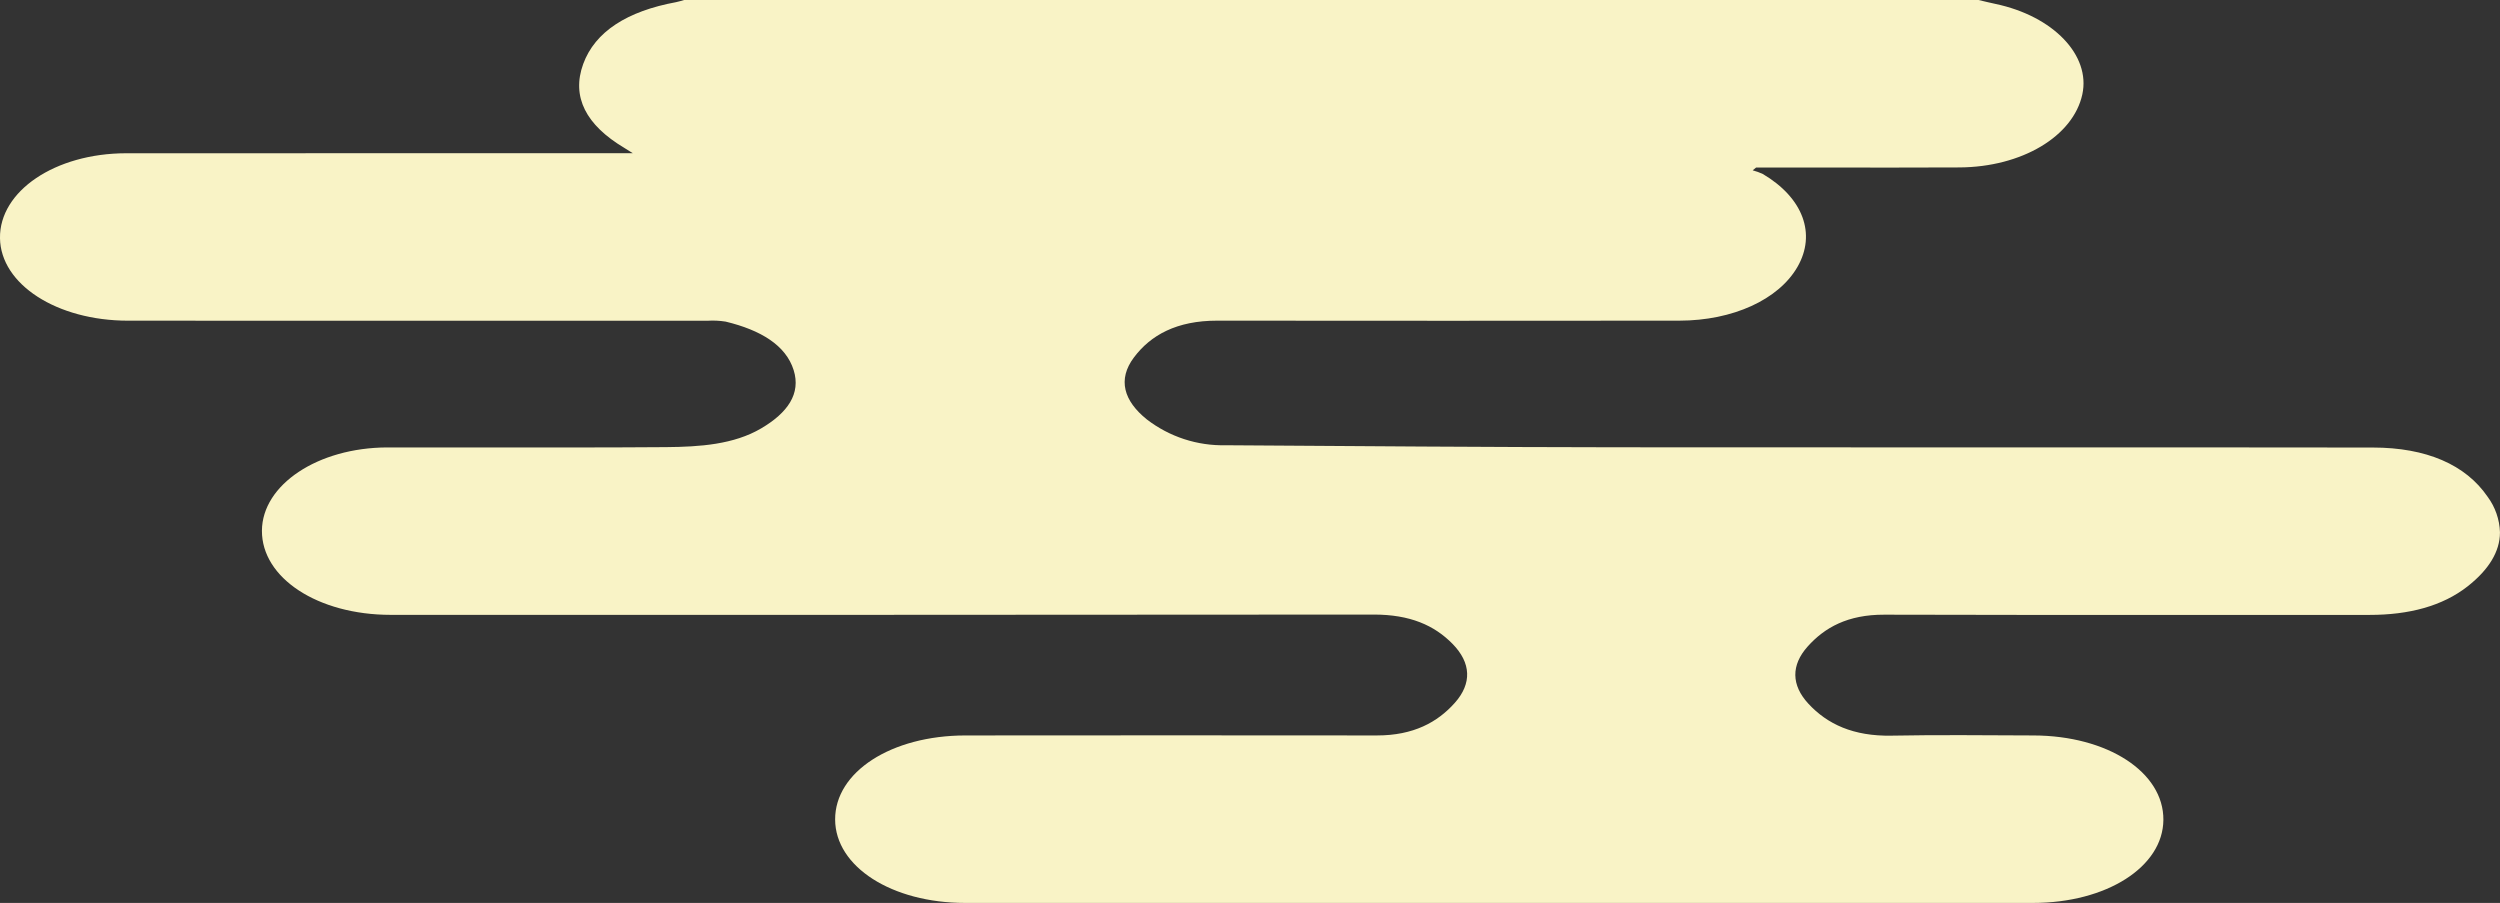 <svg xmlns="http://www.w3.org/2000/svg" xmlns:xlink="http://www.w3.org/1999/xlink" width="384" height="138.693" viewBox="0 0 384 138.693">
  <rect x="0" y="0" width="384" height="138.693" fill="#333333" stroke="none"/>
  <defs>
    <clipPath id="clip-path">
      <path id="パス_2" data-name="パス 2" d="M303.9,0H105.086c-.418.113-.825.255-1.257.335-7.469,1.379-12.435,4.517-14.25,9.5-1.839,5.052.451,9.385,6.3,12.871.318.189.622.389,1.314.824H94.15q-37.39,0-74.78.01C8.454,23.556-.1,29.36,0,36.578c.1,7.089,8.712,12.674,19.675,12.68q27.493.017,54.986.01,17,0,33.993,0a12.624,12.624,0,0,1,2.812.133c5.373,1.3,9.248,3.63,10.443,7.457,1.129,3.614-.916,6.547-5,8.947-4.193,2.465-9.4,2.832-14.583,2.874-8.675.067-17.349.057-26.025.047q-8.4-.01-16.808,0c-10.686.028-19.225,5.74-19.26,12.792-.036,7.259,8.58,12.922,19.779,12.924q75.491.018,150.98-.044c5.592-.009,9.325,1.652,12.119,4.5,2.855,2.913,3.009,6.075.342,9.067-2.639,2.962-6.342,5.007-11.969,5q-31.593-.033-63.184,0c-11.411.007-20.057,5.607-20.022,12.925.034,7.236,8.693,12.8,19.973,12.8q82,.006,164,0c11.314,0,19.986-5.528,20.046-12.751.061-7.328-8.553-12.942-19.951-12.973-7.257-.02-14.519-.114-21.77.03-5.921.118-9.915-1.787-12.8-4.9-2.643-2.854-2.688-5.926-.111-8.8,2.6-2.9,6.139-4.9,11.773-4.88q24.932.066,49.863.034,12.341,0,24.68,0c6.018,0,11.183-1.344,15.064-4.4,3.25-2.561,4.941-5.337,4.95-8.255v-.042a9.7,9.7,0,0,0-1.9-5.458c-3.376-4.931-9.423-7.542-17.595-7.553q-29.549-.04-59.1-.02-28.429,0-56.858-.018c-20.084-.025-40.168-.177-60.251-.314a19.148,19.148,0,0,1-12.132-3.963c-3.56-2.861-4.521-6.139-1.991-9.517,2.569-3.431,6.566-5.662,12.788-5.656q35.5.036,70.994,0c8.228-.008,15.248-3.241,18.135-8.246,2.926-5.074.874-10.622-5.316-14.284a9.407,9.407,0,0,0-1.556-.562l.531-.434h2.331q4.425,0,8.852.007c6.673.007,13.346.014,20.019-.018,9.6-.046,17.5-4.772,18.9-11.215,1.307-6.016-4.472-12.031-13.344-13.9C305.63.422,304.767.2,303.9,0Z" transform="translate(-0.001)" fill="none"/>
    </clipPath>
    <linearGradient id="linear-gradient" y1="1" x2="0.002" y2="1" gradientUnits="objectBoundingBox">
      <stop offset="0" stop-color="#dcbb68"/>
      <stop offset="0.239" stop-color="#dcbb68"/>
      <stop offset="1" stop-color="#f9f3c6"/>
    </linearGradient>
  </defs>
  <g id="グループ_14" data-name="グループ 14" transform="translate(-0.001)">
    <g id="グループ_3" data-name="グループ 3" transform="translate(0.001)" clip-path="url(#clip-path)">
      <rect id="長方形_5" data-name="長方形 5" width="384.101" height="138.694" transform="translate(-0.101)" fill="url(#linear-gradient)"/>
    </g>
  </g>
</svg>
